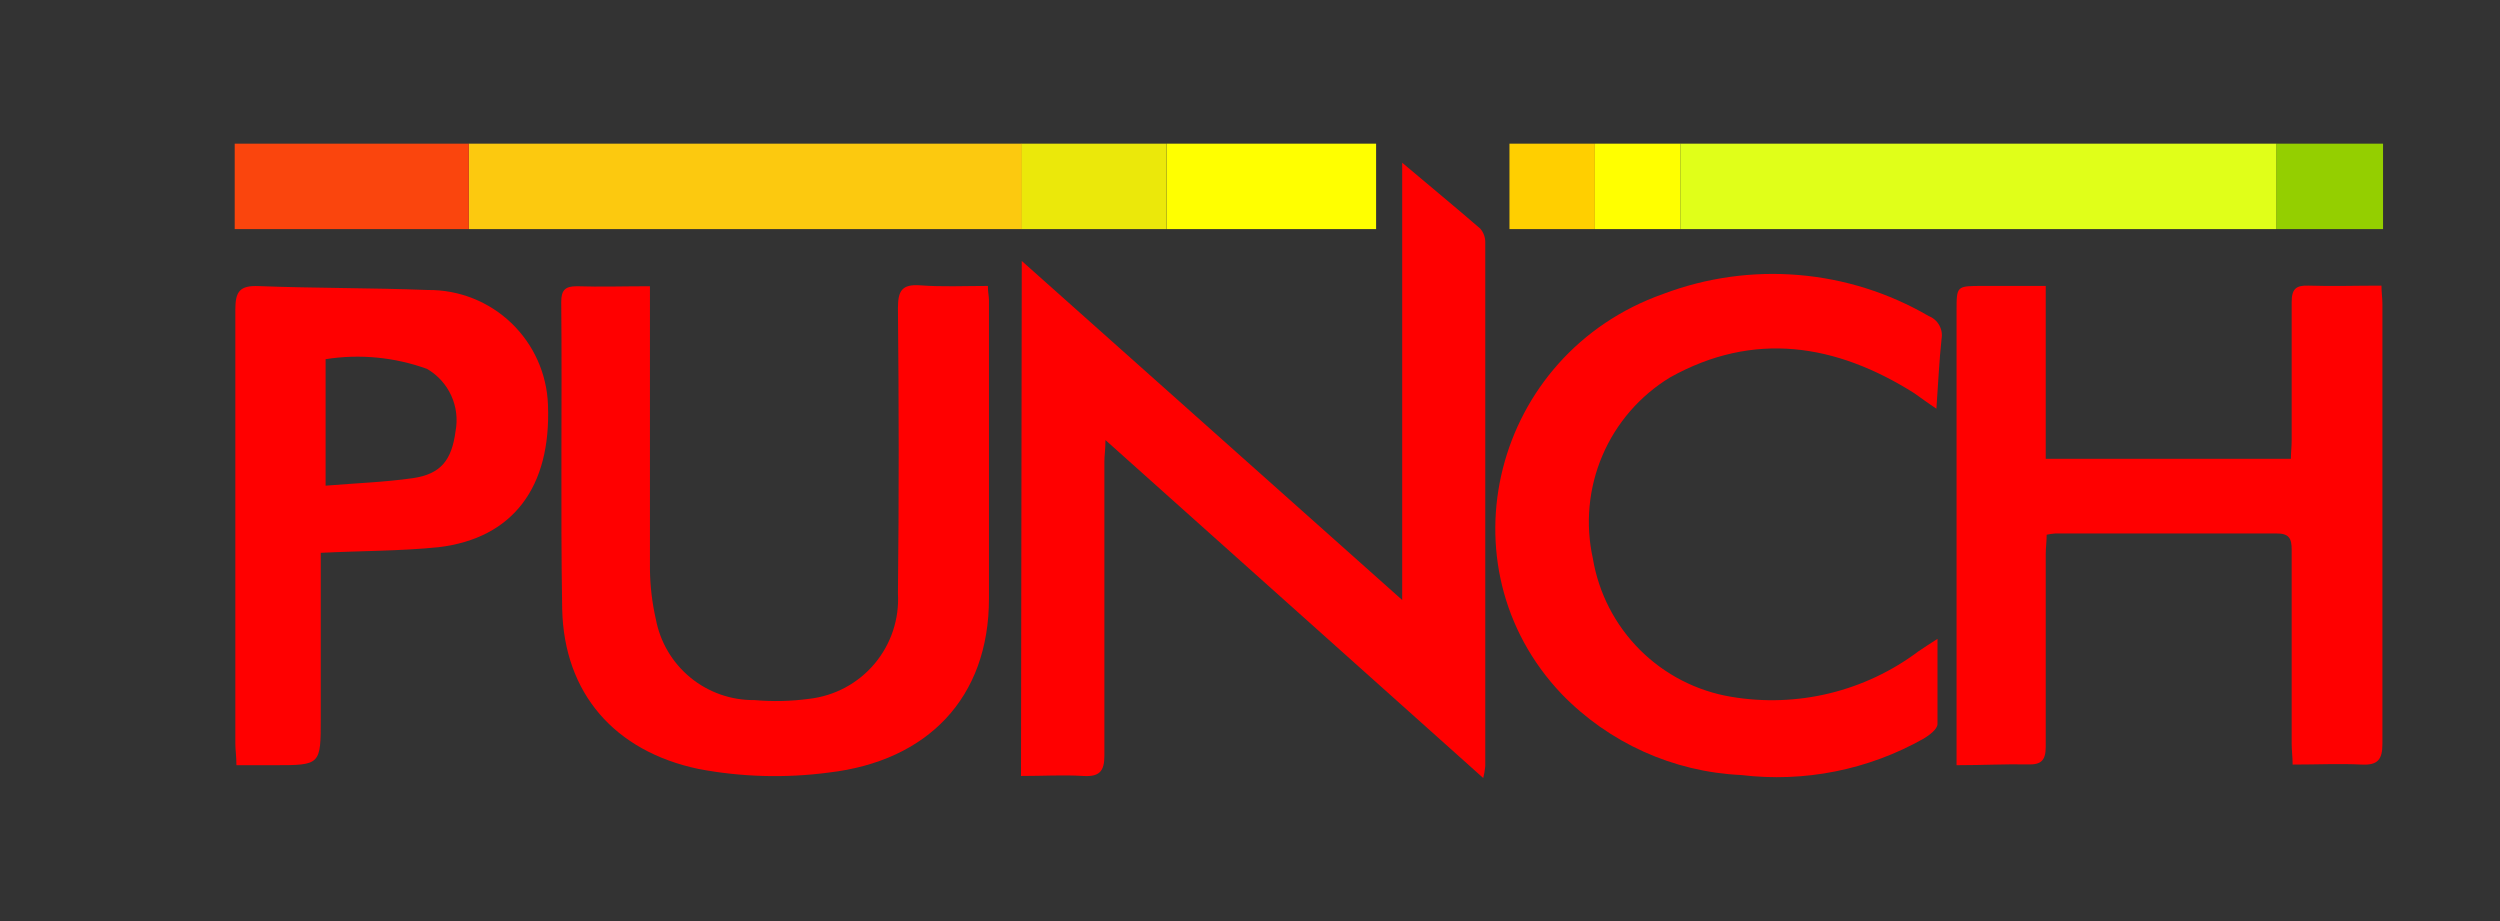 <svg xmlns="http://www.w3.org/2000/svg" width="171" height="63" viewBox="0 0 171 63" fill="none">
                    <rect x="0" y="0" width="171" height="63" fill="#333333" stroke="none"/>
                    <path d="M69.889 17.849L95.909 41.039V11.13C97.896 12.807 99.584 14.196 101.25 15.638C101.485 15.91 101.607 16.262 101.592 16.621C101.592 28.556 101.592 40.487 101.592 52.415C101.566 52.685 101.52 52.953 101.453 53.216L75.614 30.101C75.614 30.731 75.54 31.169 75.54 31.554C75.54 38.262 75.54 44.97 75.54 51.688C75.54 52.757 75.198 53.141 74.108 53.077C72.741 52.992 71.374 53.077 69.836 53.077L69.889 17.849Z" fill="#FF0000"/>
                    <path d="M133.828 52.34V21.256C133.828 19.558 133.828 19.558 135.601 19.558H139.928V31.383H156.697C156.697 30.977 156.751 30.539 156.751 30.101C156.751 26.96 156.751 23.809 156.751 20.658C156.751 19.772 157.039 19.505 157.904 19.537C159.517 19.59 161.109 19.537 162.893 19.537C162.893 20.007 162.957 20.402 162.957 20.797C162.957 30.827 162.957 40.846 162.957 50.877C162.957 51.945 162.647 52.35 161.547 52.297C160.019 52.222 158.481 52.297 156.815 52.297C156.815 51.774 156.751 51.336 156.751 50.898C156.751 46.465 156.751 42.043 156.751 37.61C156.751 36.841 156.591 36.478 155.683 36.488C150.652 36.488 145.621 36.488 140.59 36.488C140.389 36.504 140.189 36.532 139.992 36.574C139.992 37.033 139.928 37.471 139.928 37.909C139.928 42.299 139.928 46.689 139.928 51.079C139.928 52.019 139.607 52.319 138.699 52.286C137.204 52.254 135.591 52.34 133.828 52.34Z" fill="#FF0000"/>
                    <path d="M67.571 19.558C67.571 19.974 67.646 20.263 67.646 20.541C67.646 27.334 67.646 34.128 67.646 40.932C67.646 47.736 63.448 52.051 56.697 52.842C53.73 53.236 50.719 53.153 47.778 52.596C42.042 51.389 38.581 47.426 38.453 41.658C38.336 34.651 38.453 27.644 38.389 20.647C38.389 19.825 38.678 19.579 39.457 19.579C41.07 19.633 42.662 19.579 44.456 19.579V21.16C44.456 27.088 44.456 33.017 44.456 38.945C44.47 40.096 44.606 41.241 44.862 42.363C45.158 43.929 45.996 45.34 47.228 46.35C48.461 47.359 50.009 47.903 51.602 47.886C52.848 47.996 54.102 47.968 55.341 47.8C57.084 47.603 58.685 46.747 59.816 45.405C60.946 44.064 61.52 42.341 61.419 40.59C61.493 34.085 61.483 27.58 61.419 21.075C61.419 19.9 61.685 19.43 62.925 19.515C64.441 19.633 65.937 19.558 67.571 19.558Z" fill="#FF0000"/>
                    <path d="M132.45 27.954C131.788 27.516 131.382 27.206 130.923 26.886C125.582 23.521 119.964 22.613 114.228 25.817C112.167 27.073 110.55 28.941 109.604 31.161C108.658 33.381 108.43 35.841 108.951 38.197C109.346 40.564 110.47 42.749 112.167 44.446C113.864 46.142 116.048 47.267 118.415 47.661C120.651 48.039 122.941 47.958 125.145 47.422C127.349 46.885 129.42 45.906 131.233 44.542C131.585 44.297 131.948 44.072 132.525 43.698C132.525 45.835 132.525 47.683 132.525 49.52C132.525 49.872 131.97 50.289 131.575 50.524C127.787 52.661 123.416 53.533 119.099 53.013C114.447 52.798 110.053 50.815 106.815 47.469C98.473 38.689 102.126 24.215 113.769 20.103C116.718 18.989 119.878 18.547 123.019 18.81C126.16 19.072 129.204 20.032 131.927 21.62C132.231 21.738 132.484 21.958 132.644 22.243C132.804 22.527 132.86 22.858 132.803 23.179C132.643 24.653 132.579 26.138 132.45 27.954Z" fill="#FF0000"/>
                    <path d="M21.94 37.813V49.135C21.94 52.34 21.94 52.34 18.735 52.34H16.172C16.172 51.763 16.097 51.272 16.097 50.877C16.097 40.985 16.097 31.084 16.097 21.182C16.097 19.953 16.385 19.515 17.689 19.569C21.544 19.718 25.411 19.686 29.267 19.836C31.392 19.815 33.44 20.626 34.974 22.095C36.509 23.564 37.409 25.574 37.481 27.697C37.706 33.316 35.089 36.819 30.004 37.428C27.366 37.695 24.738 37.674 21.94 37.813ZM22.271 33.22C24.311 33.049 26.287 32.985 28.231 32.707C30.175 32.429 30.901 31.447 31.158 29.503C31.317 28.676 31.214 27.82 30.864 27.054C30.513 26.288 29.933 25.65 29.203 25.23C26.985 24.428 24.601 24.2 22.271 24.568V33.22Z" fill="#FF0000"/>
                    <path d="M69.9 9.827H32.066V15.67H69.9V9.827Z" fill="#FCC90F"/>
                    <path d="M79.801 9.827H69.889V15.67H79.801V9.827Z" fill="#EBE80A"/>
                    <path d="M94.125 9.827H79.812V15.67H94.125V9.827Z" fill="#FFFF00"/>
                    <path d="M109.09 9.827H103.247V15.67H109.09V9.827Z" fill="#FFCF00"/>
                    <path d="M114.933 9.827H109.09V15.67H114.933V9.827Z" fill="#FFFF00"/>
                    <path d="M163 9.827H155.693V15.67H163V9.827Z" fill="#94CF00"/>
                    <path d="M155.693 9.827H114.933V15.67H155.693V9.827Z" fill="#E0FF19"/>
                    <path d="M32.066 9.827H16.054V15.67H32.066V9.827Z" fill="#FA450D"/>
                    </svg>